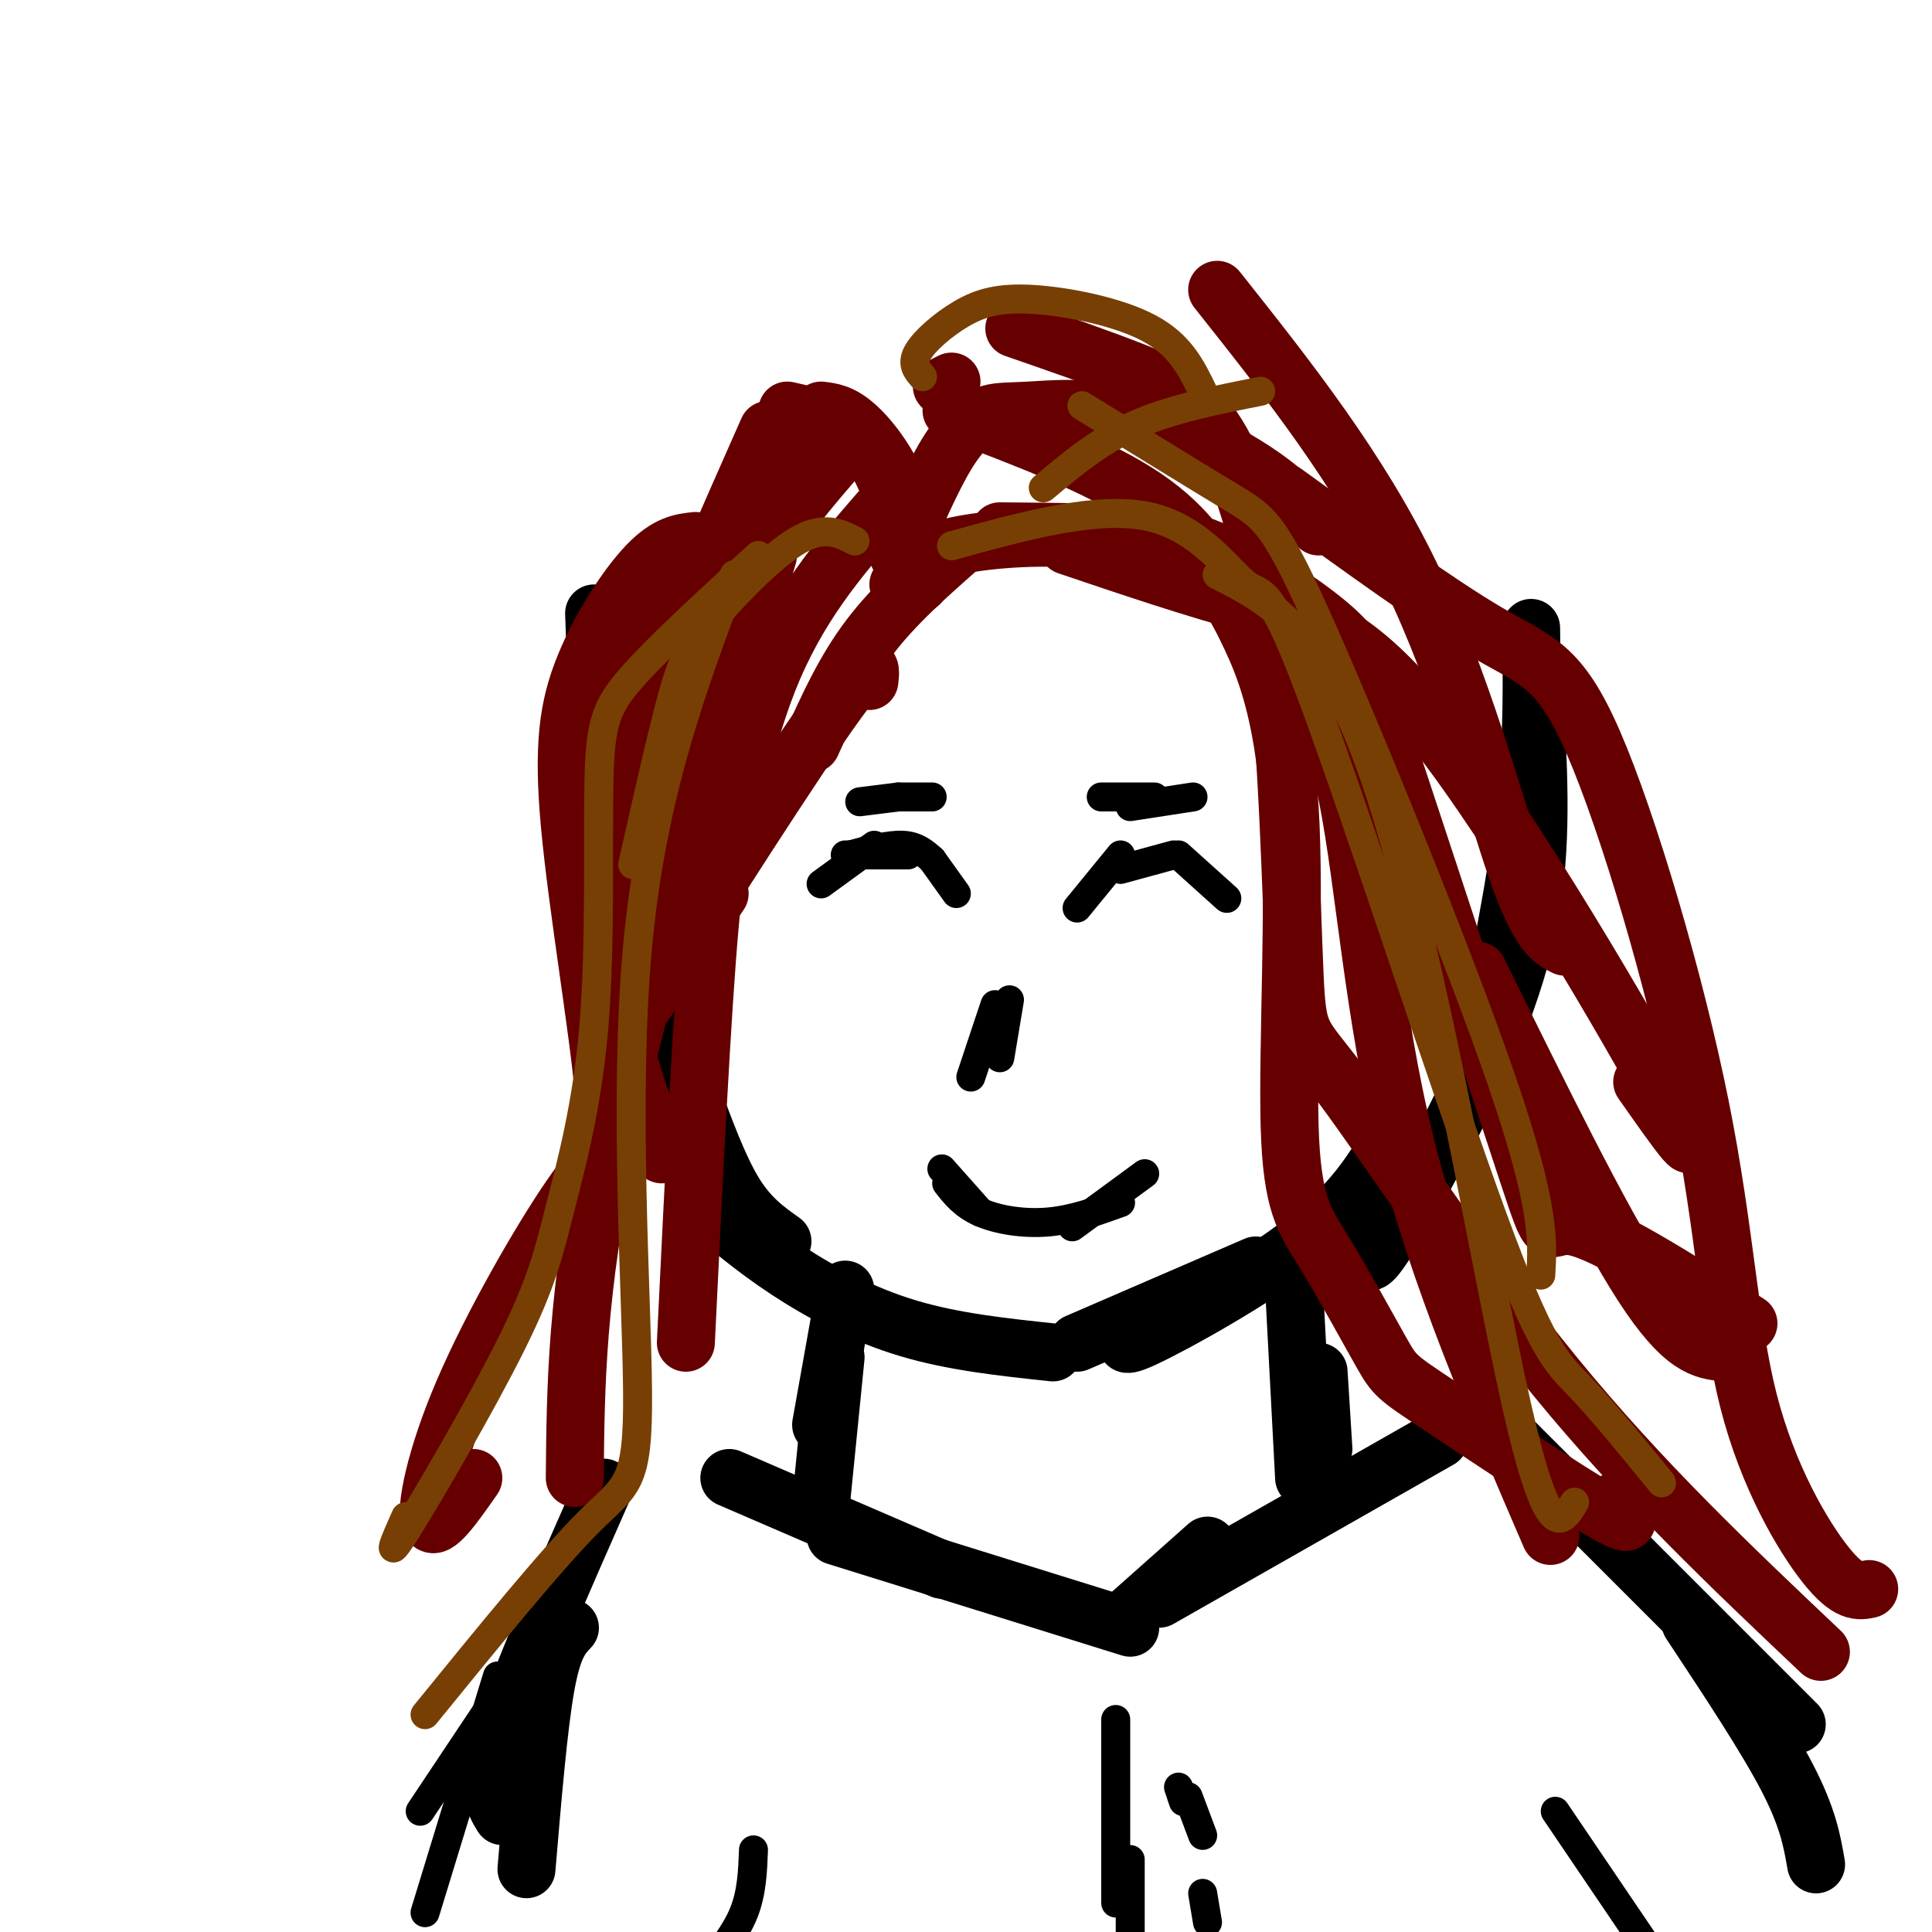 <svg viewBox='0 0 400 400' version='1.1' xmlns='http://www.w3.org/2000/svg' xmlns:xlink='http://www.w3.org/1999/xlink'><g fill='none' stroke='rgb(0,0,0)' stroke-width='12' stroke-linecap='round' stroke-linejoin='round'><path d='M123,127c0.000,0.000 3.000,80.000 3,80'/><path d='M127,162c1.083,13.333 2.167,26.667 5,40c2.833,13.333 7.417,26.667 12,40'/><path d='M143,226c2.917,7.917 5.833,15.833 9,21c3.167,5.167 6.583,7.583 10,10'/><path d='M145,249c5.489,4.689 10.978,9.378 18,14c7.022,4.622 15.578,9.178 25,12c9.422,2.822 19.711,3.911 30,5'/><path d='M317,130c0.167,11.083 0.333,22.167 -1,35c-1.333,12.833 -4.167,27.417 -7,42'/><path d='M318,149c0.667,14.464 1.333,28.929 -2,44c-3.333,15.071 -10.667,30.750 -17,43c-6.333,12.250 -11.667,21.071 -14,24c-2.333,2.929 -1.667,-0.036 -1,-3'/><path d='M288,236c-3.933,6.578 -7.867,13.156 -18,21c-10.133,7.844 -26.467,16.956 -33,20c-6.533,3.044 -3.267,0.022 0,-3'/><path d='M260,262c0.000,0.000 -37.000,16.000 -37,16'/><path d='M175,267c0.000,0.000 -5.000,28.000 -5,28'/><path d='M173,281c0.000,0.000 -3.000,30.000 -3,30'/><path d='M268,268c0.000,0.000 2.000,38.000 2,38'/><path d='M273,284c0.000,0.000 1.000,16.000 1,16'/><path d='M151,306c0.000,0.000 44.000,19.000 44,19'/><path d='M173,318c0.000,0.000 61.000,19.000 61,19'/><path d='M298,298c0.000,0.000 -58.000,33.000 -58,33'/><path d='M250,320c0.000,0.000 -18.000,16.000 -18,16'/><path d='M312,297c0.000,0.000 60.000,60.000 60,60'/><path d='M350,336c7.833,11.833 15.667,23.667 20,32c4.333,8.333 5.167,13.167 6,18'/><path d='M125,308c-8.750,19.833 -17.500,39.667 -21,51c-3.500,11.333 -1.750,14.167 0,17'/><path d='M118,337c-1.750,1.833 -3.500,3.667 -5,12c-1.500,8.333 -2.750,23.167 -4,38'/></g>
<g fill='none' stroke='rgb(102,0,0)' stroke-width='12' stroke-linecap='round' stroke-linejoin='round'><path d='M156,114c-5.667,-0.750 -11.333,-1.500 -17,5c-5.667,6.500 -11.333,20.250 -17,34'/><path d='M144,112c-2.906,0.318 -5.812,0.636 -10,5c-4.188,4.364 -9.658,12.772 -13,21c-3.342,8.228 -4.556,16.274 -3,33c1.556,16.726 5.881,42.131 7,55c1.119,12.869 -0.968,13.202 -7,22c-6.032,8.798 -16.009,26.061 -22,40c-5.991,13.939 -7.998,24.554 -7,27c0.998,2.446 4.999,-3.277 9,-9'/><path d='M159,89c-8.333,18.857 -16.667,37.714 -22,51c-5.333,13.286 -7.667,21.000 -9,32c-1.333,11.000 -1.667,25.286 0,37c1.667,11.714 5.333,20.857 9,30'/><path d='M159,115c-13.167,44.583 -26.333,89.167 -33,121c-6.667,31.833 -6.833,50.917 -7,70'/><path d='M152,168c-1.667,2.333 -3.333,4.667 -5,23c-1.667,18.333 -3.333,52.667 -5,87'/><path d='M190,118c0.756,-1.800 1.511,-3.600 8,-5c6.489,-1.400 18.711,-2.400 30,-1c11.289,1.400 21.644,5.200 32,9'/><path d='M207,110c12.048,0.095 24.095,0.190 32,1c7.905,0.810 11.667,2.333 18,6c6.333,3.667 15.238,9.476 20,14c4.762,4.524 5.381,7.762 6,11'/><path d='M221,113c13.256,4.482 26.512,8.964 38,12c11.488,3.036 21.208,4.625 38,26c16.792,21.375 40.655,62.536 49,78c8.345,15.464 1.173,5.232 -6,-5'/><path d='M258,122c2.089,1.619 4.179,3.238 8,9c3.821,5.762 9.375,15.667 13,34c3.625,18.333 5.321,45.095 12,72c6.679,26.905 18.339,53.952 30,81'/><path d='M199,113c-6.917,6.083 -13.833,12.167 -19,19c-5.167,6.833 -8.583,14.417 -12,22'/><path d='M182,106c-8.467,9.800 -16.933,19.600 -23,35c-6.067,15.400 -9.733,36.400 -10,40c-0.267,3.600 2.867,-10.200 6,-24'/><path d='M163,85c5.583,1.250 11.167,2.500 15,6c3.833,3.500 5.917,9.250 8,15'/><path d='M170,85c2.054,0.249 4.108,0.498 7,3c2.892,2.502 6.620,7.258 9,13c2.380,5.742 3.410,12.469 4,16c0.590,3.531 0.740,3.866 0,4c-0.740,0.134 -2.370,0.067 -4,0'/><path d='M171,93c-3.822,3.667 -7.644,7.333 -11,16c-3.356,8.667 -6.244,22.333 -7,27c-0.756,4.667 0.622,0.333 2,-4'/><path d='M173,95c-8.044,9.356 -16.089,18.711 -26,39c-9.911,20.289 -21.689,51.511 -21,59c0.689,7.489 13.844,-8.756 27,-25'/><path d='M180,141c0.378,-3.289 0.756,-6.578 -10,9c-10.756,15.578 -32.644,50.022 -38,59c-5.356,8.978 5.822,-7.511 17,-24'/><path d='M195,80c0.000,0.000 2.000,-1.000 2,-1'/><path d='M186,115c3.471,-7.990 6.941,-15.979 10,-21c3.059,-5.021 5.706,-7.072 8,-8c2.294,-0.928 4.233,-0.733 9,-1c4.767,-0.267 12.360,-0.995 21,1c8.640,1.995 18.326,6.713 25,11c6.674,4.287 10.337,8.144 14,12'/><path d='M197,85c15.209,5.750 30.417,11.500 40,18c9.583,6.500 13.539,13.749 16,18c2.461,4.251 3.426,5.503 6,11c2.574,5.497 6.757,15.239 8,35c1.243,19.761 -0.454,49.542 0,66c0.454,16.458 3.058,19.592 7,26c3.942,6.408 9.222,16.089 12,21c2.778,4.911 3.056,5.053 12,11c8.944,5.947 26.556,17.699 34,22c7.444,4.301 4.722,1.150 2,-2'/><path d='M210,68c8.975,3.108 17.951,6.216 25,9c7.049,2.784 12.172,5.244 17,13c4.828,7.756 9.363,20.808 12,43c2.637,22.192 3.377,53.526 4,68c0.623,14.474 1.129,12.089 10,24c8.871,11.911 26.106,38.117 44,60c17.894,21.883 36.447,39.441 55,57'/><path d='M252,60c14.667,18.489 29.333,36.978 40,59c10.667,22.022 17.333,47.578 22,61c4.667,13.422 7.333,14.711 10,16'/><path d='M266,102c15.876,11.503 31.753,23.006 42,29c10.247,5.994 14.865,6.479 22,23c7.135,16.521 16.789,49.078 22,75c5.211,25.922 5.980,45.210 10,61c4.020,15.790 11.291,28.083 16,34c4.709,5.917 6.854,5.459 9,5'/><path d='M273,139c4.199,3.900 8.399,7.799 10,8c1.601,0.201 0.604,-3.297 7,16c6.396,19.297 20.183,61.388 26,79c5.817,17.612 3.662,10.746 10,12c6.338,1.254 21.169,10.627 36,20'/><path d='M306,201c12.750,25.917 25.500,51.833 34,65c8.500,13.167 12.750,13.583 17,14'/></g>
<g fill='none' stroke='rgb(120,63,4)' stroke-width='6' stroke-linecap='round' stroke-linejoin='round'><path d='M177,112c-3.226,-1.649 -6.452,-3.298 -12,0c-5.548,3.298 -13.417,11.542 -18,17c-4.583,5.458 -5.881,8.131 -8,16c-2.119,7.869 -5.060,20.935 -8,34'/><path d='M157,115c-10.179,9.321 -20.357,18.643 -26,25c-5.643,6.357 -6.749,9.751 -7,22c-0.251,12.249 0.353,33.354 -1,50c-1.353,16.646 -4.662,28.833 -7,38c-2.338,9.167 -3.707,15.314 -10,28c-6.293,12.686 -17.512,31.910 -22,39c-4.488,7.090 -2.244,2.045 0,-3'/><path d='M152,119c-8.548,22.702 -17.095,45.405 -20,77c-2.905,31.595 -0.167,72.083 0,92c0.167,19.917 -2.238,19.262 -10,27c-7.762,7.738 -20.881,23.869 -34,40'/><path d='M197,113c15.219,-4.196 30.438,-8.391 41,-6c10.562,2.391 16.465,11.370 20,14c3.535,2.630 4.700,-1.089 14,24c9.300,25.089 26.735,78.985 37,107c10.265,28.015 13.362,30.147 18,35c4.638,4.853 10.819,12.426 17,20'/><path d='M252,119c11.511,5.867 23.022,11.733 34,46c10.978,34.267 21.422,96.933 28,126c6.578,29.067 9.289,24.533 12,20'/><path d='M224,84c12.006,7.393 24.012,14.786 31,19c6.988,4.214 8.958,5.250 19,28c10.042,22.750 28.155,67.214 37,93c8.845,25.786 8.423,32.893 8,40'/><path d='M249,81c-2.313,-4.780 -4.625,-9.560 -11,-13c-6.375,-3.440 -16.812,-5.541 -24,-6c-7.188,-0.459 -11.128,0.722 -15,3c-3.872,2.278 -7.678,5.651 -9,8c-1.322,2.349 -0.161,3.675 1,5'/><path d='M261,81c-9.250,1.833 -18.500,3.667 -26,7c-7.500,3.333 -13.250,8.167 -19,13'/></g>
<g fill='none' stroke='rgb(0,0,0)' stroke-width='6' stroke-linecap='round' stroke-linejoin='round'><path d='M175,177c0.000,0.000 13.000,0.000 13,0'/><path d='M170,183c0.000,0.000 11.000,-8.000 11,-8'/><path d='M176,177c4.083,-1.083 8.167,-2.167 11,-2c2.833,0.167 4.417,1.583 6,3'/><path d='M193,178c0.000,0.000 5.000,7.000 5,7'/><path d='M223,188c0.000,0.000 9.000,-11.000 9,-11'/><path d='M232,180c0.000,0.000 11.000,-3.000 11,-3'/><path d='M244,177c0.000,0.000 10.000,9.000 10,9'/><path d='M178,166c0.000,0.000 8.000,-1.000 8,-1'/><path d='M186,165c0.000,0.000 7.000,0.000 7,0'/><path d='M228,165c0.000,0.000 11.000,0.000 11,0'/><path d='M234,167c0.000,0.000 13.000,-2.000 13,-2'/><path d='M209,207c0.000,0.000 -2.000,12.000 -2,12'/><path d='M206,208c0.000,0.000 -5.000,15.000 -5,15'/><path d='M195,242c0.000,0.000 8.000,9.000 8,9'/><path d='M196,245c1.733,2.222 3.467,4.444 7,6c3.533,1.556 8.867,2.444 14,2c5.133,-0.444 10.067,-2.222 15,-4'/><path d='M237,243c0.000,0.000 -15.000,11.000 -15,11'/><path d='M231,356c0.000,0.000 0.000,38.000 0,38'/><path d='M234,385c0.000,0.000 0.000,19.000 0,19'/><path d='M244,370c0.000,0.000 1.000,3.000 1,3'/><path d='M246,372c0.000,0.000 3.000,8.000 3,8'/><path d='M249,392c0.000,0.000 1.000,6.000 1,6'/><path d='M113,336c0.000,0.000 -26.000,39.000 -26,39'/><path d='M103,347c0.000,0.000 -15.000,49.000 -15,49'/><path d='M156,383c-0.167,4.417 -0.333,8.833 -2,13c-1.667,4.167 -4.833,8.083 -8,12'/><path d='M322,375c0.000,0.000 21.000,31.000 21,31'/></g>
</svg>
